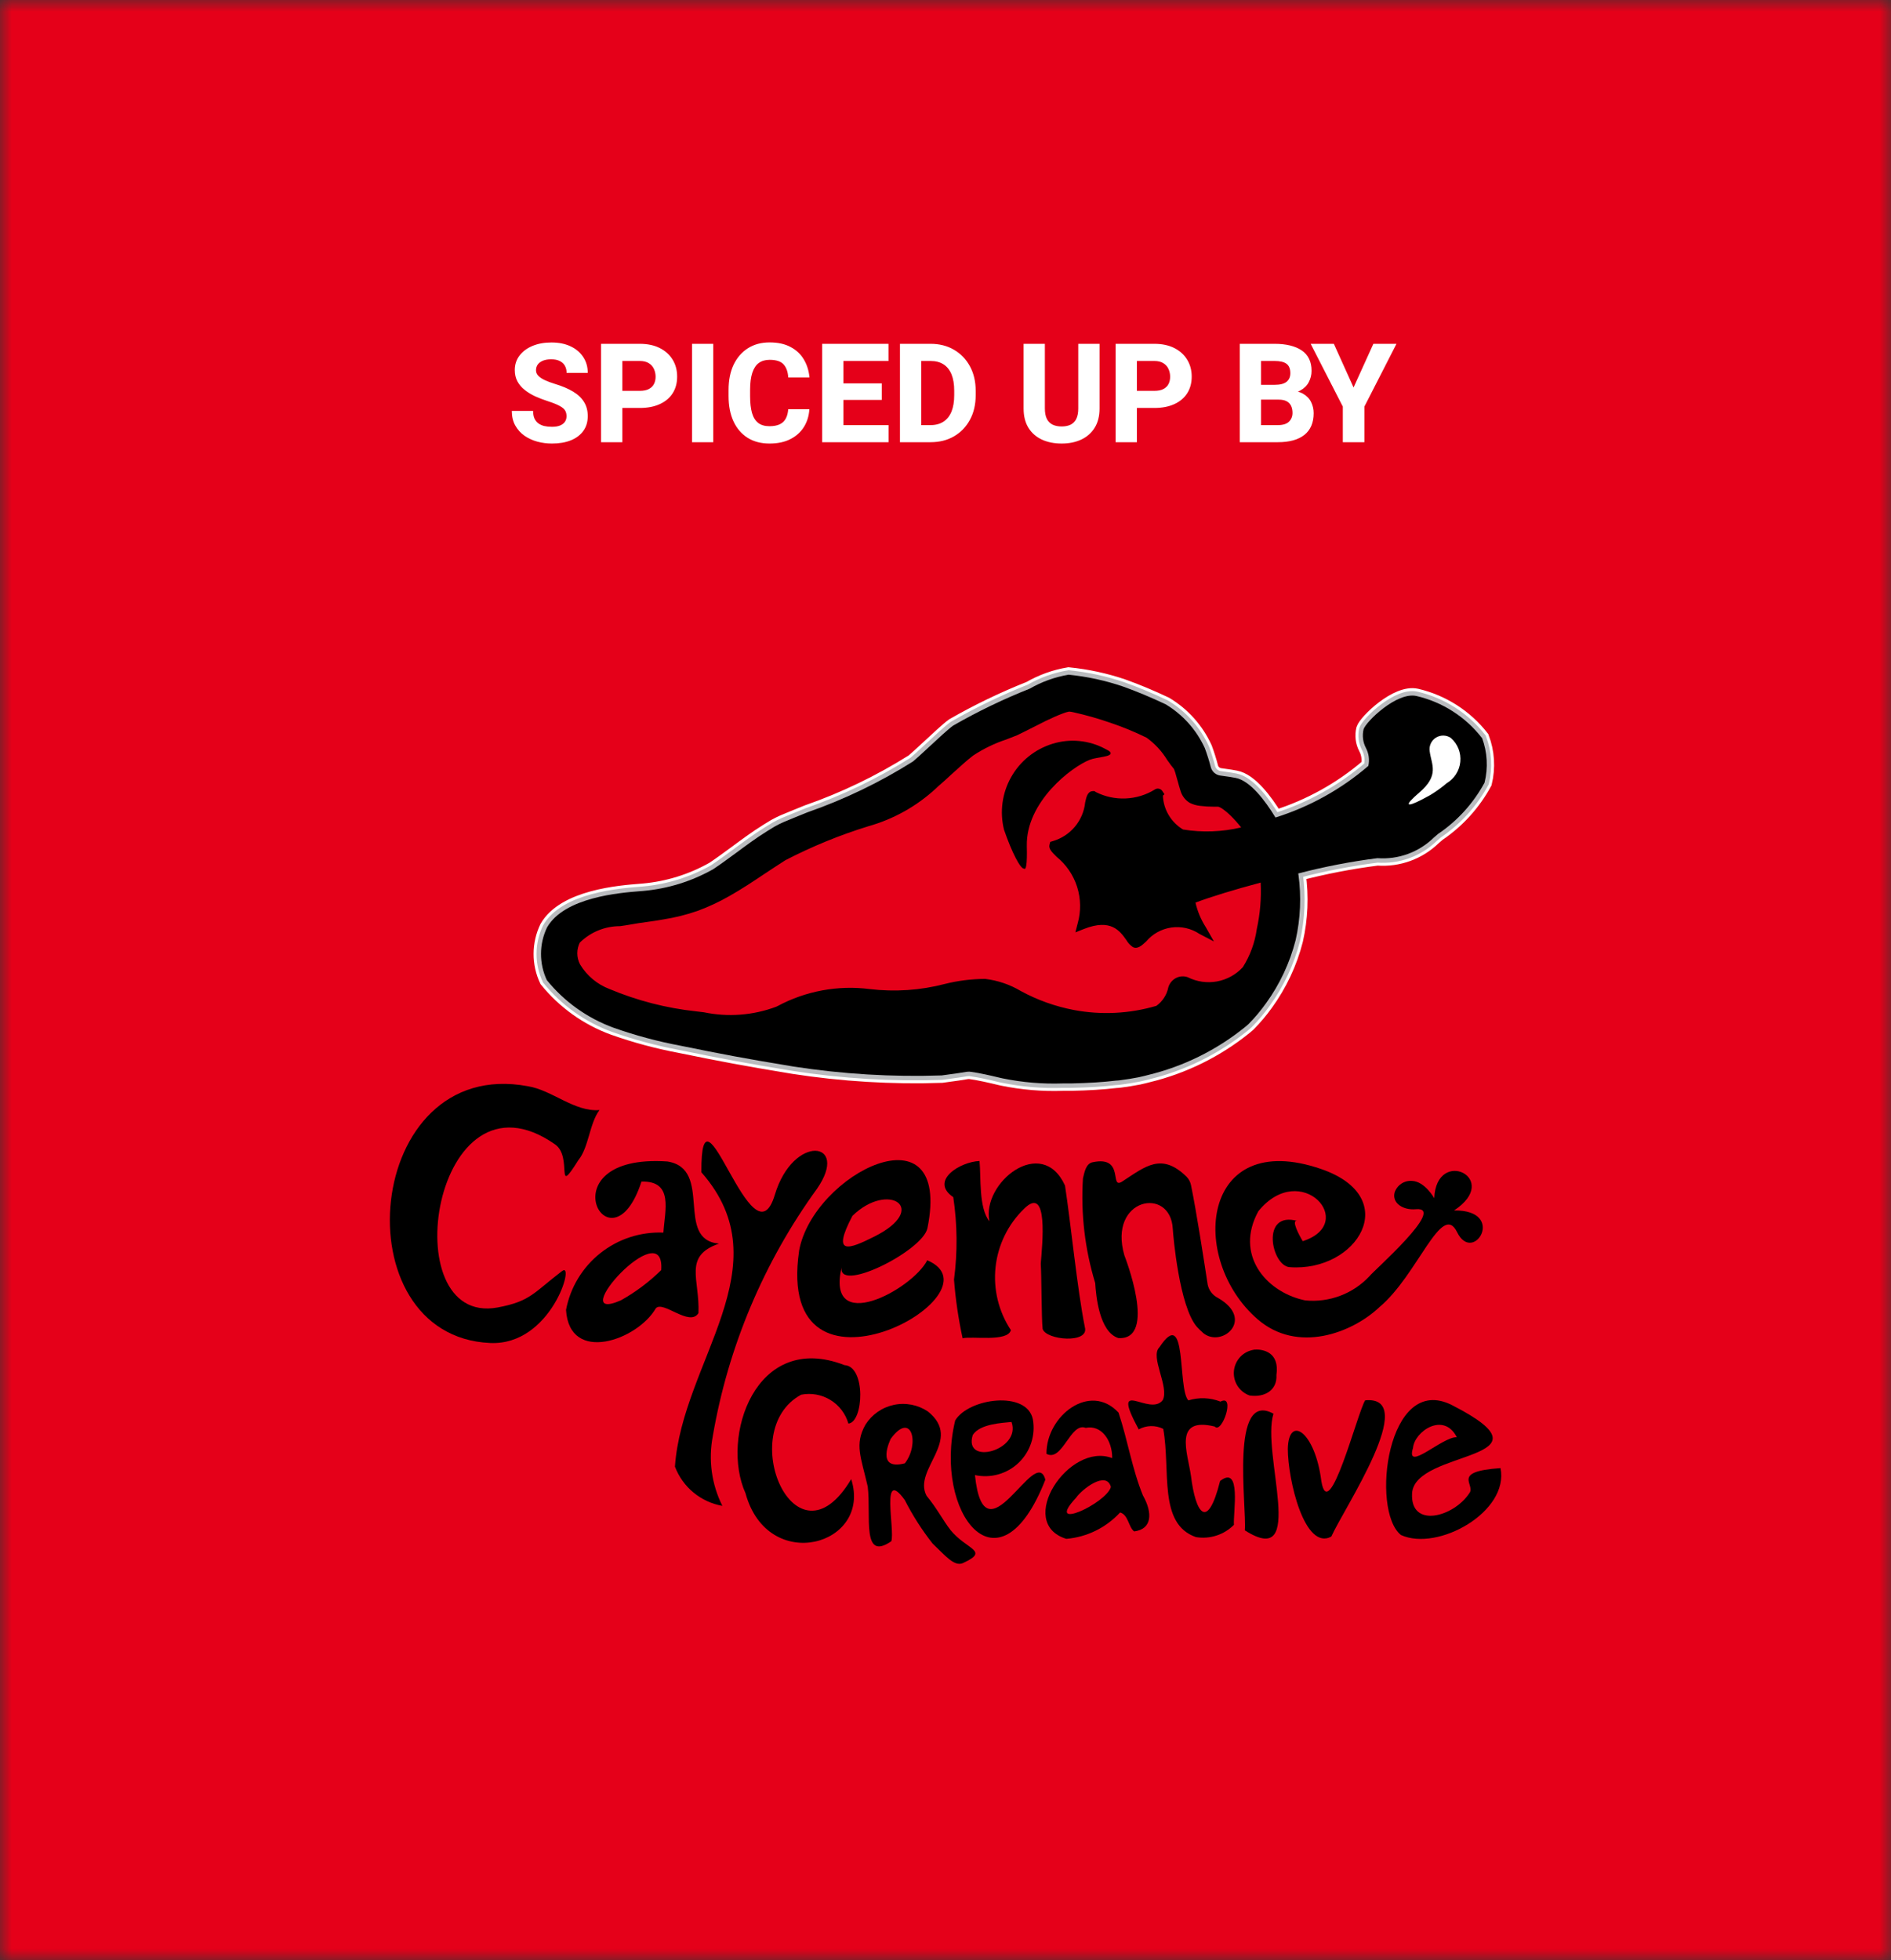 <svg width="82" height="85" viewBox="0 0 82 85" fill="none" xmlns="http://www.w3.org/2000/svg">
<rect x="0" y="0" width="82" height="85" fill="#333333" stroke="none"/>
<mask id="mask0_210_226" style="mask-type:alpha" maskUnits="userSpaceOnUse" x="0" y="0" width="82" height="85">
<rect width="82" height="85" fill="#D9D9D9"/>
</mask>
<g mask="url(#mask0_210_226)">
<path d="M81.999 0H0V106.05H81.999V0Z" fill="#E50019"/>
<mask id="mask1_210_226" style="mask-type:luminance" maskUnits="userSpaceOnUse" x="0" y="0" width="82" height="107">
<path d="M81.999 0H0V106.05H81.999V0Z" fill="white"/>
</mask>
<g mask="url(#mask1_210_226)">
<path d="M64.253 31.987C63.546 31.08 62.549 30.442 61.429 30.18C60.572 29.98 59.229 31.295 59.129 31.621C59.064 31.893 59.099 32.179 59.229 32.427C59.357 32.667 59.395 32.945 59.335 33.21C58.159 34.222 56.789 34.983 55.309 35.447C54.861 34.712 54.209 33.847 53.578 33.729C53.52 33.716 53.22 33.665 52.927 33.629C52.828 33.618 52.735 33.577 52.66 33.512C52.584 33.447 52.53 33.361 52.505 33.265C52.432 32.985 52.345 32.708 52.244 32.437C51.882 31.646 51.29 30.984 50.544 30.537C49.925 30.244 49.271 29.97 48.697 29.767C47.933 29.507 47.141 29.335 46.338 29.255C45.745 29.355 45.174 29.56 44.652 29.861C43.508 30.314 42.399 30.849 41.332 31.461C41.116 31.616 40.645 32.054 40.232 32.438C39.961 32.689 39.716 32.915 39.594 33.015C38.155 33.922 36.617 34.663 35.011 35.223C34.611 35.387 34.25 35.529 33.98 35.645C33.848 35.703 33.719 35.767 33.593 35.838L33.267 36.038C32.784 36.338 32.336 36.673 31.904 36.992C31.569 37.237 31.256 37.469 30.931 37.685C30.001 38.212 28.969 38.533 27.905 38.629L27.786 38.639C26.88 38.71 24.479 38.897 23.722 40.212C23.551 40.568 23.461 40.958 23.46 41.353C23.458 41.748 23.544 42.139 23.712 42.497C24.469 43.431 25.464 44.143 26.593 44.557C27.545 44.895 28.523 45.157 29.516 45.343C31.337 45.714 32.249 45.888 34.399 46.243C36.529 46.574 38.685 46.703 40.839 46.63C41.016 46.604 41.555 46.53 41.558 46.53L41.929 46.472C41.995 46.462 42.063 46.465 42.129 46.478C42.513 46.533 42.929 46.629 43.334 46.726L43.476 46.758C44.333 46.933 45.208 47.007 46.083 46.977H46.438C47.205 46.961 47.83 46.922 48.391 46.855C48.453 46.853 48.514 46.847 48.575 46.839C48.836 46.804 49.1 46.765 49.375 46.71L49.475 46.687C49.575 46.664 49.675 46.642 49.765 46.616C51.307 46.246 52.747 45.537 53.981 44.54C54.087 44.453 54.145 44.398 54.145 44.398C54.419 44.121 54.67 43.822 54.896 43.505C55.494 42.681 55.93 41.751 56.182 40.765C56.394 39.832 56.435 38.869 56.304 37.922L56.294 37.874C57.424 37.579 58.572 37.357 59.73 37.21C60.177 37.243 60.626 37.181 61.047 37.028C61.469 36.874 61.852 36.633 62.173 36.32L62.36 36.159C63.2 35.591 63.891 34.829 64.374 33.938C64.535 33.293 64.497 32.614 64.264 31.991M25.144 40.87C25.609 40.413 26.236 40.157 26.888 40.158C27.046 40.135 27.197 40.113 27.342 40.087C27.574 40.042 27.813 40.01 28.051 39.977C28.289 39.944 28.528 39.909 28.76 39.867C29.266 39.788 29.765 39.664 30.249 39.496C30.731 39.319 31.196 39.101 31.641 38.845C32.17 38.545 32.666 38.216 33.141 37.897C33.447 37.697 33.75 37.491 34.06 37.297C35.214 36.7 36.419 36.207 37.66 35.824C38.748 35.518 39.748 34.958 40.579 34.192C40.621 34.15 40.656 34.118 40.685 34.092C40.856 33.947 41.056 33.766 41.259 33.576C41.594 33.276 41.936 32.957 42.194 32.764C42.641 32.467 43.126 32.232 43.635 32.064L44.106 31.88C44.251 31.812 44.377 31.748 44.499 31.687L45.34 31.262C45.585 31.146 45.846 31.023 46.094 30.933C46.176 30.9 46.262 30.874 46.349 30.856H46.381C46.423 30.856 46.481 30.872 46.539 30.882C47.088 31.004 47.629 31.158 48.16 31.343C48.695 31.523 49.217 31.738 49.723 31.988C50.078 32.245 50.38 32.571 50.609 32.945C50.715 33.096 50.815 33.235 50.909 33.345C50.949 33.448 50.983 33.553 51.009 33.661C51.035 33.742 51.057 33.825 51.08 33.909C51.112 34.022 51.141 34.138 51.19 34.286C51.252 34.505 51.395 34.693 51.59 34.811C51.734 34.883 51.891 34.927 52.051 34.943C52.243 34.966 52.437 34.978 52.631 34.978H52.708C52.741 34.976 52.775 34.976 52.808 34.978L52.85 34.984C52.902 35.005 52.951 35.03 52.998 35.061C53.132 35.156 53.258 35.261 53.375 35.377C53.533 35.534 53.682 35.701 53.82 35.877C52.994 36.073 52.138 36.104 51.3 35.967C51.044 35.813 50.83 35.599 50.678 35.342C50.525 35.086 50.439 34.795 50.427 34.497L50.495 34.439L50.395 34.288C50.359 34.239 50.305 34.206 50.245 34.196C50.184 34.186 50.123 34.2 50.073 34.236C49.691 34.47 49.256 34.603 48.809 34.621C48.361 34.64 47.917 34.544 47.517 34.342L47.462 34.303H47.394C47.162 34.309 47.11 34.545 47.056 34.796C47.015 35.184 46.859 35.55 46.608 35.849C46.357 36.147 46.023 36.364 45.648 36.472L45.542 36.504L45.513 36.614C45.461 36.798 45.603 36.936 45.813 37.146C46.233 37.485 46.543 37.939 46.707 38.453C46.87 38.967 46.879 39.518 46.732 40.037L46.632 40.427L47.006 40.279C48.176 39.818 48.563 40.366 48.846 40.766C48.915 40.886 49.011 40.989 49.126 41.066C49.326 41.166 49.5 41.008 49.7 40.824C49.977 40.494 50.367 40.278 50.794 40.217C51.221 40.156 51.656 40.255 52.014 40.495L52.639 40.821L52.291 40.209C52.08 39.88 51.927 39.517 51.84 39.136C52.53 38.878 53.519 38.575 54.667 38.269C54.7 38.944 54.644 39.62 54.499 40.28C54.417 40.869 54.21 41.434 53.893 41.937C53.596 42.259 53.203 42.476 52.772 42.555C52.341 42.633 51.896 42.569 51.505 42.372C51.423 42.343 51.336 42.33 51.249 42.336C51.162 42.341 51.077 42.364 50.999 42.404C50.919 42.445 50.849 42.501 50.791 42.57C50.734 42.639 50.69 42.718 50.664 42.804C50.6 43.13 50.414 43.419 50.145 43.613C48.983 43.955 47.757 44.017 46.567 43.793C45.764 43.64 44.99 43.364 44.272 42.974C43.798 42.691 43.27 42.511 42.722 42.445C42.132 42.447 41.544 42.52 40.972 42.664C39.91 42.941 38.806 43.016 37.717 42.886C36.339 42.709 34.941 42.967 33.717 43.624L33.656 43.653C32.655 44.027 31.569 44.11 30.523 43.892C30.394 43.876 30.278 43.86 30.172 43.85C28.887 43.711 27.628 43.386 26.436 42.886C25.9 42.684 25.448 42.307 25.153 41.816C25.075 41.667 25.034 41.501 25.034 41.332C25.034 41.164 25.075 40.998 25.153 40.849" fill="black"/>
<path d="M64.253 31.987C63.546 31.08 62.549 30.442 61.429 30.18C60.572 29.98 59.229 31.295 59.129 31.621C59.064 31.893 59.099 32.179 59.229 32.427C59.357 32.667 59.395 32.945 59.335 33.21C58.159 34.222 56.789 34.983 55.309 35.447C54.861 34.712 54.209 33.847 53.578 33.729C53.52 33.716 53.22 33.665 52.927 33.629C52.828 33.618 52.735 33.577 52.66 33.512C52.584 33.447 52.53 33.361 52.505 33.265C52.432 32.985 52.345 32.708 52.244 32.437C51.882 31.646 51.29 30.984 50.544 30.537C49.925 30.244 49.271 29.97 48.697 29.767C47.933 29.507 47.141 29.335 46.338 29.255C45.745 29.355 45.174 29.56 44.652 29.861C43.508 30.314 42.399 30.849 41.332 31.461C41.116 31.616 40.645 32.054 40.232 32.438C39.961 32.689 39.716 32.915 39.594 33.015C38.155 33.922 36.617 34.663 35.011 35.223C34.611 35.387 34.25 35.529 33.98 35.645C33.848 35.703 33.719 35.767 33.593 35.838L33.267 36.038C32.784 36.338 32.336 36.673 31.904 36.992C31.569 37.237 31.256 37.469 30.931 37.685C30.001 38.212 28.969 38.533 27.905 38.629L27.786 38.639C26.88 38.71 24.479 38.897 23.722 40.212C23.551 40.568 23.461 40.958 23.46 41.353C23.458 41.748 23.544 42.139 23.712 42.497C24.469 43.431 25.464 44.143 26.593 44.557C27.545 44.895 28.523 45.157 29.516 45.343C31.337 45.714 32.249 45.888 34.399 46.243C36.529 46.574 38.685 46.703 40.839 46.63C41.016 46.604 41.555 46.53 41.558 46.53L41.929 46.472C41.995 46.462 42.063 46.465 42.129 46.478C42.513 46.533 42.929 46.629 43.334 46.726L43.476 46.758C44.333 46.933 45.208 47.007 46.083 46.977H46.438C47.205 46.961 47.83 46.922 48.391 46.855C48.453 46.853 48.514 46.847 48.575 46.839C48.836 46.804 49.1 46.765 49.375 46.71L49.475 46.687C49.575 46.664 49.675 46.642 49.765 46.616C51.307 46.246 52.747 45.537 53.981 44.54C54.087 44.453 54.145 44.398 54.145 44.398C54.419 44.121 54.67 43.822 54.896 43.505C55.494 42.681 55.93 41.751 56.182 40.765C56.394 39.832 56.435 38.869 56.304 37.922L56.294 37.874C57.424 37.579 58.572 37.357 59.73 37.21C60.177 37.243 60.626 37.181 61.047 37.028C61.469 36.874 61.852 36.633 62.173 36.32L62.36 36.159C63.2 35.591 63.891 34.829 64.374 33.938C64.532 33.29 64.49 32.61 64.253 31.987ZM25.144 40.87C25.609 40.413 26.236 40.157 26.888 40.158C27.046 40.135 27.197 40.113 27.342 40.087C27.574 40.042 27.813 40.01 28.051 39.977C28.289 39.944 28.528 39.909 28.76 39.867C29.266 39.788 29.765 39.664 30.249 39.496C30.731 39.319 31.196 39.101 31.641 38.845C32.17 38.545 32.666 38.216 33.141 37.897C33.447 37.697 33.75 37.491 34.06 37.297C35.214 36.7 36.419 36.207 37.66 35.824C38.748 35.518 39.748 34.958 40.579 34.192C40.621 34.15 40.656 34.118 40.685 34.092C40.856 33.947 41.056 33.766 41.259 33.576C41.594 33.276 41.936 32.957 42.194 32.764C42.641 32.467 43.126 32.232 43.635 32.064L44.106 31.88C44.251 31.812 44.377 31.748 44.499 31.687L45.34 31.262C45.585 31.146 45.846 31.023 46.094 30.933C46.176 30.9 46.262 30.874 46.349 30.856H46.381C46.423 30.856 46.481 30.872 46.539 30.882C47.088 31.004 47.629 31.158 48.16 31.343C48.695 31.523 49.217 31.738 49.723 31.988C50.078 32.245 50.38 32.571 50.609 32.945C50.715 33.096 50.815 33.235 50.909 33.345C50.949 33.448 50.983 33.553 51.009 33.661C51.035 33.742 51.057 33.825 51.08 33.909C51.112 34.022 51.141 34.138 51.19 34.286C51.252 34.505 51.395 34.693 51.59 34.811C51.734 34.883 51.891 34.927 52.051 34.943C52.243 34.966 52.437 34.978 52.631 34.978H52.708C52.741 34.976 52.775 34.976 52.808 34.978L52.85 34.984C52.902 35.005 52.951 35.03 52.998 35.061C53.132 35.156 53.258 35.261 53.375 35.377C53.533 35.534 53.682 35.701 53.82 35.877C52.994 36.073 52.138 36.104 51.3 35.967C51.044 35.813 50.83 35.599 50.678 35.342C50.525 35.086 50.439 34.795 50.427 34.497L50.495 34.439L50.395 34.288C50.359 34.239 50.305 34.206 50.245 34.196C50.184 34.186 50.123 34.2 50.073 34.236C49.691 34.47 49.256 34.603 48.809 34.621C48.361 34.64 47.917 34.544 47.517 34.342L47.462 34.303H47.394C47.162 34.309 47.11 34.545 47.056 34.796C47.015 35.184 46.859 35.55 46.608 35.849C46.357 36.147 46.023 36.364 45.648 36.472L45.542 36.504L45.513 36.614C45.461 36.798 45.603 36.936 45.813 37.146C46.233 37.485 46.543 37.939 46.707 38.453C46.87 38.967 46.879 39.518 46.732 40.037L46.632 40.427L47.006 40.279C48.176 39.818 48.563 40.366 48.846 40.766C48.915 40.886 49.011 40.989 49.126 41.066C49.326 41.166 49.5 41.008 49.7 40.824C49.977 40.494 50.367 40.278 50.794 40.217C51.221 40.156 51.656 40.255 52.014 40.495L52.639 40.821L52.291 40.209C52.08 39.88 51.927 39.517 51.84 39.136C52.53 38.878 53.519 38.575 54.667 38.269C54.7 38.944 54.644 39.62 54.499 40.28C54.417 40.869 54.21 41.434 53.893 41.937C53.596 42.259 53.203 42.476 52.772 42.555C52.341 42.633 51.896 42.569 51.505 42.372C51.423 42.343 51.336 42.33 51.249 42.336C51.162 42.341 51.077 42.364 50.999 42.404C50.919 42.445 50.849 42.501 50.791 42.57C50.734 42.639 50.69 42.718 50.664 42.804C50.6 43.13 50.414 43.419 50.145 43.613C48.983 43.955 47.757 44.017 46.567 43.793C45.764 43.64 44.99 43.364 44.272 42.974C43.798 42.691 43.27 42.511 42.722 42.445C42.132 42.447 41.544 42.52 40.972 42.664C39.91 42.941 38.806 43.016 37.717 42.886C36.339 42.709 34.941 42.967 33.717 43.624L33.656 43.653C32.655 44.027 31.569 44.11 30.523 43.892C30.394 43.876 30.278 43.86 30.172 43.85C28.887 43.711 27.628 43.386 26.436 42.886C25.9 42.684 25.448 42.307 25.153 41.816C25.077 41.67 25.037 41.508 25.035 41.344C25.034 41.18 25.071 41.017 25.144 40.87Z" stroke="white" stroke-width="0.643" stroke-miterlimit="10"/>
<path d="M64.253 31.987C63.546 31.08 62.549 30.442 61.429 30.18C60.572 29.98 59.229 31.295 59.129 31.621C59.064 31.893 59.099 32.179 59.229 32.427C59.357 32.667 59.395 32.945 59.335 33.21C58.159 34.222 56.789 34.983 55.309 35.447C54.861 34.712 54.209 33.847 53.578 33.729C53.52 33.716 53.22 33.665 52.927 33.629C52.828 33.618 52.735 33.577 52.66 33.512C52.584 33.447 52.53 33.361 52.505 33.265C52.432 32.985 52.345 32.708 52.244 32.437C51.882 31.646 51.29 30.984 50.544 30.537C49.925 30.244 49.271 29.97 48.697 29.767C47.933 29.507 47.141 29.335 46.338 29.255C45.745 29.355 45.174 29.56 44.652 29.861C43.508 30.314 42.399 30.849 41.332 31.461C41.116 31.616 40.645 32.054 40.232 32.438C39.961 32.689 39.716 32.915 39.594 33.015C38.155 33.922 36.617 34.663 35.011 35.223C34.611 35.387 34.25 35.529 33.98 35.645C33.848 35.703 33.719 35.767 33.593 35.838L33.267 36.038C32.784 36.338 32.336 36.673 31.904 36.992C31.569 37.237 31.256 37.469 30.931 37.685C30.001 38.212 28.969 38.533 27.905 38.629L27.786 38.639C26.88 38.71 24.479 38.897 23.722 40.212C23.551 40.568 23.461 40.958 23.46 41.353C23.458 41.748 23.544 42.139 23.712 42.497C24.469 43.431 25.464 44.143 26.593 44.557C27.545 44.895 28.523 45.157 29.516 45.343C31.337 45.714 32.249 45.888 34.399 46.243C36.529 46.574 38.685 46.703 40.839 46.63C41.016 46.604 41.555 46.53 41.558 46.53L41.929 46.472C41.995 46.462 42.063 46.465 42.129 46.478C42.513 46.533 42.929 46.629 43.334 46.726L43.476 46.758C44.333 46.933 45.208 47.007 46.083 46.977H46.438C47.205 46.961 47.83 46.922 48.391 46.855C48.453 46.853 48.514 46.847 48.575 46.839C48.836 46.804 49.1 46.765 49.375 46.71L49.475 46.687C49.575 46.664 49.675 46.642 49.765 46.616C51.307 46.246 52.747 45.537 53.981 44.54C54.087 44.453 54.145 44.398 54.145 44.398C54.419 44.121 54.67 43.822 54.896 43.505C55.494 42.681 55.93 41.751 56.182 40.765C56.394 39.832 56.435 38.869 56.304 37.922L56.294 37.874C57.424 37.579 58.572 37.357 59.73 37.21C60.177 37.243 60.626 37.181 61.047 37.028C61.469 36.874 61.852 36.633 62.173 36.32L62.36 36.159C63.2 35.591 63.891 34.829 64.374 33.938C64.535 33.293 64.497 32.614 64.264 31.991M25.144 40.87C25.609 40.413 26.236 40.157 26.888 40.158C27.046 40.135 27.197 40.113 27.342 40.087C27.574 40.042 27.813 40.01 28.051 39.977C28.289 39.944 28.528 39.909 28.76 39.867C29.266 39.788 29.765 39.664 30.249 39.496C30.731 39.319 31.196 39.101 31.641 38.845C32.17 38.545 32.666 38.216 33.141 37.897C33.447 37.697 33.75 37.491 34.06 37.297C35.214 36.7 36.419 36.207 37.66 35.824C38.748 35.518 39.748 34.958 40.579 34.192C40.621 34.15 40.656 34.118 40.685 34.092C40.856 33.947 41.056 33.766 41.259 33.576C41.594 33.276 41.936 32.957 42.194 32.764C42.641 32.467 43.126 32.232 43.635 32.064L44.106 31.88C44.251 31.812 44.377 31.748 44.499 31.687L45.34 31.262C45.585 31.146 45.846 31.023 46.094 30.933C46.176 30.9 46.262 30.874 46.349 30.856H46.381C46.423 30.856 46.481 30.872 46.539 30.882C47.088 31.004 47.629 31.158 48.16 31.343C48.695 31.523 49.217 31.738 49.723 31.988C50.078 32.245 50.38 32.571 50.609 32.945C50.715 33.096 50.815 33.235 50.909 33.345C50.949 33.448 50.983 33.553 51.009 33.661C51.035 33.742 51.057 33.825 51.08 33.909C51.112 34.022 51.141 34.138 51.19 34.286C51.252 34.505 51.395 34.693 51.59 34.811C51.734 34.883 51.891 34.927 52.051 34.943C52.243 34.966 52.437 34.978 52.631 34.978H52.708C52.741 34.976 52.775 34.976 52.808 34.978L52.85 34.984C52.902 35.005 52.951 35.03 52.998 35.061C53.132 35.156 53.258 35.261 53.375 35.377C53.533 35.534 53.682 35.701 53.82 35.877C52.994 36.073 52.138 36.104 51.3 35.967C51.044 35.813 50.83 35.599 50.678 35.342C50.525 35.086 50.439 34.795 50.427 34.497L50.495 34.439L50.395 34.288C50.359 34.239 50.305 34.206 50.245 34.196C50.184 34.186 50.123 34.2 50.073 34.236C49.691 34.47 49.256 34.603 48.809 34.621C48.361 34.64 47.917 34.544 47.517 34.342L47.462 34.303H47.394C47.162 34.309 47.11 34.545 47.056 34.796C47.015 35.184 46.859 35.55 46.608 35.849C46.357 36.147 46.023 36.364 45.648 36.472L45.542 36.504L45.513 36.614C45.461 36.798 45.603 36.936 45.813 37.146C46.233 37.485 46.543 37.939 46.707 38.453C46.87 38.967 46.879 39.518 46.732 40.037L46.632 40.427L47.006 40.279C48.176 39.818 48.563 40.366 48.846 40.766C48.915 40.886 49.011 40.989 49.126 41.066C49.326 41.166 49.5 41.008 49.7 40.824C49.977 40.494 50.367 40.278 50.794 40.217C51.221 40.156 51.656 40.255 52.014 40.495L52.639 40.821L52.291 40.209C52.08 39.88 51.927 39.517 51.84 39.136C52.53 38.878 53.519 38.575 54.667 38.269C54.7 38.944 54.644 39.62 54.499 40.28C54.417 40.869 54.21 41.434 53.893 41.937C53.596 42.259 53.203 42.476 52.772 42.555C52.341 42.633 51.896 42.569 51.505 42.372C51.423 42.343 51.336 42.33 51.249 42.336C51.162 42.341 51.077 42.364 50.999 42.404C50.919 42.445 50.849 42.501 50.791 42.57C50.734 42.639 50.69 42.718 50.664 42.804C50.6 43.13 50.414 43.419 50.145 43.613C48.983 43.955 47.757 44.017 46.567 43.793C45.764 43.64 44.99 43.364 44.272 42.974C43.798 42.691 43.27 42.511 42.722 42.445C42.132 42.447 41.544 42.52 40.972 42.664C39.91 42.941 38.806 43.016 37.717 42.886C36.339 42.709 34.941 42.967 33.717 43.624L33.656 43.653C32.655 44.027 31.569 44.11 30.523 43.892C30.394 43.876 30.278 43.86 30.172 43.85C28.887 43.711 27.628 43.386 26.436 42.886C25.9 42.684 25.448 42.307 25.153 41.816C25.075 41.667 25.034 41.501 25.034 41.332C25.034 41.164 25.075 40.998 25.153 40.849" fill="black"/>
<path d="M64.253 31.987C63.546 31.08 62.549 30.442 61.429 30.18C60.572 29.98 59.229 31.295 59.129 31.621C59.064 31.893 59.099 32.179 59.229 32.427C59.357 32.667 59.395 32.945 59.335 33.21C58.159 34.222 56.789 34.983 55.309 35.447C54.861 34.712 54.209 33.847 53.578 33.729C53.52 33.716 53.22 33.665 52.927 33.629C52.828 33.618 52.735 33.577 52.66 33.512C52.584 33.447 52.53 33.361 52.505 33.265C52.432 32.985 52.345 32.708 52.244 32.437C51.882 31.646 51.29 30.984 50.544 30.537C49.925 30.244 49.271 29.97 48.697 29.767C47.933 29.507 47.141 29.335 46.338 29.255C45.745 29.355 45.174 29.56 44.652 29.861C43.508 30.314 42.399 30.849 41.332 31.461C41.116 31.616 40.645 32.054 40.232 32.438C39.961 32.689 39.716 32.915 39.594 33.015C38.155 33.922 36.617 34.663 35.011 35.223C34.611 35.387 34.25 35.529 33.98 35.645C33.848 35.703 33.719 35.767 33.593 35.838L33.267 36.038C32.784 36.338 32.336 36.673 31.904 36.992C31.569 37.237 31.256 37.469 30.931 37.685C30.001 38.212 28.969 38.533 27.905 38.629L27.786 38.639C26.88 38.71 24.479 38.897 23.722 40.212C23.551 40.568 23.461 40.958 23.46 41.353C23.458 41.748 23.544 42.139 23.712 42.497C24.469 43.431 25.464 44.143 26.593 44.557C27.545 44.895 28.523 45.157 29.516 45.343C31.337 45.714 32.249 45.888 34.399 46.243C36.529 46.574 38.685 46.703 40.839 46.63C41.016 46.604 41.555 46.53 41.558 46.53L41.929 46.472C41.995 46.462 42.063 46.465 42.129 46.478C42.513 46.533 42.929 46.629 43.334 46.726L43.476 46.758C44.333 46.933 45.208 47.007 46.083 46.977H46.438C47.205 46.961 47.83 46.922 48.391 46.855C48.453 46.853 48.514 46.847 48.575 46.839C48.836 46.804 49.1 46.765 49.375 46.71L49.475 46.687C49.575 46.664 49.675 46.642 49.765 46.616C51.307 46.246 52.747 45.537 53.981 44.54C54.087 44.453 54.145 44.398 54.145 44.398C54.419 44.121 54.67 43.822 54.896 43.505C55.494 42.681 55.93 41.751 56.182 40.765C56.394 39.832 56.435 38.869 56.304 37.922L56.294 37.874C57.424 37.579 58.572 37.357 59.73 37.21C60.177 37.243 60.626 37.181 61.047 37.028C61.469 36.874 61.852 36.633 62.173 36.32L62.36 36.159C63.2 35.591 63.891 34.829 64.374 33.938C64.532 33.29 64.49 32.61 64.253 31.987ZM25.144 40.87C25.609 40.413 26.236 40.157 26.888 40.158C27.046 40.135 27.197 40.113 27.342 40.087C27.574 40.042 27.813 40.01 28.051 39.977C28.289 39.944 28.528 39.909 28.76 39.867C29.266 39.788 29.765 39.664 30.249 39.496C30.731 39.319 31.196 39.101 31.641 38.845C32.17 38.545 32.666 38.216 33.141 37.897C33.447 37.697 33.75 37.491 34.06 37.297C35.214 36.7 36.419 36.207 37.66 35.824C38.748 35.518 39.748 34.958 40.579 34.192C40.621 34.15 40.656 34.118 40.685 34.092C40.856 33.947 41.056 33.766 41.259 33.576C41.594 33.276 41.936 32.957 42.194 32.764C42.641 32.467 43.126 32.232 43.635 32.064L44.106 31.88C44.251 31.812 44.377 31.748 44.499 31.687L45.34 31.262C45.585 31.146 45.846 31.023 46.094 30.933C46.176 30.9 46.262 30.874 46.349 30.856H46.381C46.423 30.856 46.481 30.872 46.539 30.882C47.088 31.004 47.629 31.158 48.16 31.343C48.695 31.523 49.217 31.738 49.723 31.988C50.078 32.245 50.38 32.571 50.609 32.945C50.715 33.096 50.815 33.235 50.909 33.345C50.949 33.448 50.983 33.553 51.009 33.661C51.035 33.742 51.057 33.825 51.08 33.909C51.112 34.022 51.141 34.138 51.19 34.286C51.252 34.505 51.395 34.693 51.59 34.811C51.734 34.883 51.891 34.927 52.051 34.943C52.243 34.966 52.437 34.978 52.631 34.978H52.708C52.741 34.976 52.775 34.976 52.808 34.978L52.85 34.984C52.902 35.005 52.951 35.03 52.998 35.061C53.132 35.156 53.258 35.261 53.375 35.377C53.533 35.534 53.682 35.701 53.82 35.877C52.994 36.073 52.138 36.104 51.3 35.967C51.044 35.813 50.83 35.599 50.678 35.342C50.525 35.086 50.439 34.795 50.427 34.497L50.495 34.439L50.395 34.288C50.359 34.239 50.305 34.206 50.245 34.196C50.184 34.186 50.123 34.2 50.073 34.236C49.691 34.47 49.256 34.603 48.809 34.621C48.361 34.64 47.917 34.544 47.517 34.342L47.462 34.303H47.394C47.162 34.309 47.11 34.545 47.056 34.796C47.015 35.184 46.859 35.55 46.608 35.849C46.357 36.147 46.023 36.364 45.648 36.472L45.542 36.504L45.513 36.614C45.461 36.798 45.603 36.936 45.813 37.146C46.233 37.485 46.543 37.939 46.707 38.453C46.87 38.967 46.879 39.518 46.732 40.037L46.632 40.427L47.006 40.279C48.176 39.818 48.563 40.366 48.846 40.766C48.915 40.886 49.011 40.989 49.126 41.066C49.326 41.166 49.5 41.008 49.7 40.824C49.977 40.494 50.367 40.278 50.794 40.217C51.221 40.156 51.656 40.255 52.014 40.495L52.639 40.821L52.291 40.209C52.08 39.88 51.927 39.517 51.84 39.136C52.53 38.878 53.519 38.575 54.667 38.269C54.7 38.944 54.644 39.62 54.499 40.28C54.417 40.869 54.21 41.434 53.893 41.937C53.596 42.259 53.203 42.476 52.772 42.555C52.341 42.633 51.896 42.569 51.505 42.372C51.423 42.343 51.336 42.33 51.249 42.336C51.162 42.341 51.077 42.364 50.999 42.404C50.919 42.445 50.849 42.501 50.791 42.57C50.734 42.639 50.69 42.718 50.664 42.804C50.6 43.13 50.414 43.419 50.145 43.613C48.983 43.955 47.757 44.017 46.567 43.793C45.764 43.64 44.99 43.364 44.272 42.974C43.798 42.691 43.27 42.511 42.722 42.445C42.132 42.447 41.544 42.52 40.972 42.664C39.91 42.941 38.806 43.016 37.717 42.886C36.339 42.709 34.941 42.967 33.717 43.624L33.656 43.653C32.655 44.027 31.569 44.11 30.523 43.892C30.394 43.876 30.278 43.86 30.172 43.85C28.887 43.711 27.628 43.386 26.436 42.886C25.9 42.684 25.448 42.307 25.153 41.816C25.077 41.67 25.037 41.508 25.035 41.344C25.034 41.18 25.071 41.017 25.144 40.87Z" stroke="#BABCBF" stroke-width="0.386" stroke-miterlimit="10"/>
<path d="M54.851 38.023H54.845C53.752 38.296 52.673 38.626 51.615 39.012C51.615 39.018 51.557 39.376 52.102 40.327C50.184 39.327 49.488 41.033 49.214 40.894C48.94 40.755 48.621 39.434 46.922 40.101C47.496 37.809 45.63 36.946 45.7 36.685C47.405 36.156 47.141 34.532 47.389 34.526C48.575 35.338 50.289 34.342 50.206 34.413C50.203 34.771 50.295 35.123 50.474 35.434C50.652 35.744 50.91 36.002 51.221 36.179C52.203 36.341 53.209 36.286 54.167 36.018C53.967 35.741 53.745 35.48 53.503 35.238C53.381 35.113 53.247 35 53.103 34.9C53.043 34.859 52.978 34.826 52.91 34.8C52.882 34.791 52.853 34.784 52.823 34.781L52.701 34.775C52.49 34.778 52.279 34.767 52.069 34.743C51.932 34.73 51.799 34.692 51.676 34.63C51.525 34.532 51.418 34.38 51.376 34.205C51.302 33.979 51.26 33.786 51.202 33.605C51.173 33.48 51.134 33.357 51.083 33.238C50.764 32.864 50.316 32.068 49.82 31.813C49.305 31.561 48.774 31.341 48.231 31.155C47.691 30.968 47.14 30.812 46.581 30.688C46.522 30.675 46.462 30.665 46.401 30.659H46.362C46.301 30.659 46.372 30.659 46.339 30.659C46.231 30.678 46.125 30.708 46.023 30.749C45.759 30.848 45.501 30.961 45.249 31.087L44.449 31.487C44.314 31.558 44.178 31.629 44.02 31.7L43.888 31.758L43.782 31.8L43.563 31.881C43.037 32.054 42.536 32.297 42.074 32.603C41.642 32.925 40.997 33.56 40.553 33.941C39.727 34.748 38.71 35.333 37.597 35.641C36.34 36.032 35.12 36.534 33.952 37.141C33.175 37.621 32.405 38.195 31.541 38.678C31.107 38.929 30.652 39.142 30.181 39.313C29.71 39.479 29.224 39.601 28.731 39.677C28.257 39.764 27.771 39.809 27.306 39.896C26.545 40.038 25.52 40.044 24.982 40.76C24.878 40.94 24.822 41.143 24.818 41.35C24.814 41.558 24.863 41.763 24.959 41.946C25.277 42.476 25.765 42.883 26.343 43.1C27.554 43.607 28.832 43.936 30.137 44.077C31.333 44.343 32.58 44.269 33.737 43.864C34.939 43.208 36.316 42.945 37.676 43.11C39.552 43.461 41.55 42.598 42.704 42.672C43.832 42.746 44.504 43.645 46.527 44.019C47.768 44.252 49.047 44.178 50.253 43.806C50.565 43.587 50.782 43.257 50.859 42.884C50.875 42.826 50.904 42.771 50.942 42.724C50.98 42.677 51.028 42.638 51.081 42.61C51.135 42.582 51.194 42.565 51.254 42.561C51.315 42.556 51.376 42.564 51.433 42.584C51.864 42.798 52.352 42.865 52.824 42.774C53.296 42.684 53.726 42.442 54.047 42.084C54.378 41.553 54.598 40.959 54.693 40.34C54.86 39.58 54.913 38.799 54.851 38.023ZM44.413 37.666C44.265 37.692 43.884 36.966 43.546 35.974C43.352 35.202 43.462 34.384 43.855 33.691C44.247 32.998 44.892 32.482 45.654 32.251C46.03 32.134 46.426 32.093 46.818 32.132C47.21 32.171 47.59 32.288 47.936 32.477C48.068 32.532 48.149 32.593 48.165 32.638C48.236 32.822 47.585 32.822 47.265 32.944C46.479 33.25 44.487 34.771 44.532 36.689C44.555 37.498 44.497 37.737 44.413 37.666Z" fill="#E50019"/>
<path d="M48.159 32.635C48.143 32.59 48.059 32.535 47.93 32.474C47.584 32.286 47.204 32.169 46.812 32.131C46.42 32.092 46.024 32.132 45.648 32.248C44.886 32.48 44.242 32.996 43.849 33.69C43.457 34.383 43.345 35.201 43.537 35.974C43.875 36.963 44.256 37.689 44.407 37.663C44.491 37.734 44.546 37.495 44.526 36.686C44.481 34.768 46.473 33.247 47.256 32.944C47.575 32.818 48.229 32.822 48.156 32.635" fill="black"/>
<path d="M64.253 31.987C63.546 31.08 62.549 30.442 61.429 30.18C60.572 29.98 59.229 31.295 59.129 31.621C59.064 31.893 59.099 32.179 59.229 32.427C59.357 32.667 59.395 32.945 59.335 33.21C58.159 34.222 56.789 34.983 55.309 35.447C54.861 34.712 54.209 33.847 53.578 33.729C53.52 33.716 53.22 33.665 52.927 33.629C52.828 33.618 52.735 33.577 52.66 33.512C52.584 33.447 52.53 33.361 52.505 33.265C52.432 32.985 52.345 32.708 52.244 32.437C51.882 31.646 51.29 30.984 50.544 30.537C49.925 30.244 49.271 29.97 48.697 29.767C47.933 29.507 47.141 29.335 46.338 29.255C45.745 29.355 45.174 29.56 44.652 29.861C43.508 30.314 42.399 30.849 41.332 31.461C41.116 31.616 40.645 32.054 40.232 32.438C39.961 32.689 39.716 32.915 39.594 33.015C38.155 33.922 36.617 34.663 35.011 35.223C34.611 35.387 34.25 35.529 33.98 35.645C33.848 35.703 33.719 35.767 33.593 35.838L33.267 36.038C32.784 36.338 32.336 36.673 31.904 36.992C31.569 37.237 31.256 37.469 30.931 37.685C30.001 38.212 28.969 38.533 27.905 38.629L27.786 38.639C26.88 38.71 24.479 38.897 23.722 40.212C23.551 40.568 23.461 40.958 23.46 41.353C23.458 41.748 23.544 42.139 23.712 42.497C24.469 43.431 25.464 44.143 26.593 44.557C27.545 44.895 28.523 45.157 29.516 45.343C31.337 45.714 32.249 45.888 34.399 46.243C36.529 46.574 38.685 46.703 40.839 46.63C41.016 46.604 41.555 46.53 41.558 46.53L41.929 46.472C41.995 46.462 42.063 46.465 42.129 46.478C42.513 46.533 42.929 46.629 43.334 46.726L43.476 46.758C44.333 46.933 45.208 47.007 46.083 46.977H46.438C47.205 46.961 47.83 46.922 48.391 46.855C48.453 46.853 48.514 46.847 48.575 46.839C48.836 46.804 49.1 46.765 49.375 46.71L49.475 46.687C49.575 46.664 49.675 46.642 49.765 46.616C51.307 46.246 52.747 45.537 53.981 44.54C54.087 44.453 54.145 44.398 54.145 44.398C54.419 44.121 54.67 43.822 54.896 43.505C55.494 42.681 55.93 41.751 56.182 40.765C56.394 39.832 56.435 38.869 56.304 37.922L56.294 37.874C57.424 37.579 58.572 37.357 59.73 37.21C60.177 37.243 60.626 37.181 61.047 37.028C61.469 36.874 61.852 36.633 62.173 36.32L62.36 36.159C63.2 35.591 63.891 34.829 64.374 33.938C64.535 33.293 64.497 32.614 64.264 31.991M25.144 40.87C25.609 40.413 26.236 40.157 26.888 40.158C27.046 40.135 27.197 40.113 27.342 40.087C27.574 40.042 27.813 40.01 28.051 39.977C28.289 39.944 28.528 39.909 28.76 39.867C29.266 39.788 29.765 39.664 30.249 39.496C30.731 39.319 31.196 39.101 31.641 38.845C32.17 38.545 32.666 38.216 33.141 37.897C33.447 37.697 33.75 37.491 34.06 37.297C35.214 36.7 36.419 36.207 37.66 35.824C38.748 35.518 39.748 34.958 40.579 34.192C40.621 34.15 40.656 34.118 40.685 34.092C40.856 33.947 41.056 33.766 41.259 33.576C41.594 33.276 41.936 32.957 42.194 32.764C42.641 32.467 43.126 32.232 43.635 32.064L44.106 31.88C44.251 31.812 44.377 31.748 44.499 31.687L45.34 31.262C45.585 31.146 45.846 31.023 46.094 30.933C46.176 30.9 46.262 30.874 46.349 30.856H46.381C46.423 30.856 46.481 30.872 46.539 30.882C47.088 31.004 47.629 31.158 48.16 31.343C48.695 31.523 49.217 31.738 49.723 31.988C50.078 32.245 50.38 32.571 50.609 32.945C50.715 33.096 50.815 33.235 50.909 33.345C50.949 33.448 50.983 33.553 51.009 33.661C51.035 33.742 51.057 33.825 51.08 33.909C51.112 34.022 51.141 34.138 51.19 34.286C51.252 34.505 51.395 34.693 51.59 34.811C51.734 34.883 51.891 34.927 52.051 34.943C52.243 34.966 52.437 34.978 52.631 34.978H52.708C52.741 34.976 52.775 34.976 52.808 34.978L52.85 34.984C52.902 35.005 52.951 35.03 52.998 35.061C53.132 35.156 53.258 35.261 53.375 35.377C53.533 35.534 53.682 35.701 53.82 35.877C52.994 36.073 52.138 36.104 51.3 35.967C51.044 35.813 50.83 35.599 50.678 35.342C50.525 35.086 50.439 34.795 50.427 34.497L50.495 34.439L50.395 34.288C50.359 34.239 50.305 34.206 50.245 34.196C50.184 34.186 50.123 34.2 50.073 34.236C49.691 34.47 49.256 34.603 48.809 34.621C48.361 34.64 47.917 34.544 47.517 34.342L47.462 34.303H47.394C47.162 34.309 47.11 34.545 47.056 34.796C47.015 35.184 46.859 35.55 46.608 35.849C46.357 36.147 46.023 36.364 45.648 36.472L45.542 36.504L45.513 36.614C45.461 36.798 45.603 36.936 45.813 37.146C46.233 37.485 46.543 37.939 46.707 38.453C46.87 38.967 46.879 39.518 46.732 40.037L46.632 40.427L47.006 40.279C48.176 39.818 48.563 40.366 48.846 40.766C48.915 40.886 49.011 40.989 49.126 41.066C49.326 41.166 49.5 41.008 49.7 40.824C49.977 40.494 50.367 40.278 50.794 40.217C51.221 40.156 51.656 40.255 52.014 40.495L52.639 40.821L52.291 40.209C52.08 39.88 51.927 39.517 51.84 39.136C52.53 38.878 53.519 38.575 54.667 38.269C54.7 38.944 54.644 39.62 54.499 40.28C54.417 40.869 54.21 41.434 53.893 41.937C53.596 42.259 53.203 42.476 52.772 42.555C52.341 42.633 51.896 42.569 51.505 42.372C51.423 42.343 51.336 42.33 51.249 42.336C51.162 42.341 51.077 42.364 50.999 42.404C50.919 42.445 50.849 42.501 50.791 42.57C50.734 42.639 50.69 42.718 50.664 42.804C50.6 43.13 50.414 43.419 50.145 43.613C48.983 43.955 47.757 44.017 46.567 43.793C45.764 43.64 44.99 43.364 44.272 42.974C43.798 42.691 43.27 42.511 42.722 42.445C42.132 42.447 41.544 42.52 40.972 42.664C39.91 42.941 38.806 43.016 37.717 42.886C36.339 42.709 34.941 42.967 33.717 43.624L33.656 43.653C32.655 44.027 31.569 44.11 30.523 43.892C30.394 43.876 30.278 43.86 30.172 43.85C28.887 43.711 27.628 43.386 26.436 42.886C25.9 42.684 25.448 42.307 25.153 41.816C25.075 41.667 25.034 41.501 25.034 41.332C25.034 41.164 25.075 40.998 25.153 40.849" fill="black"/>
<path d="M62.924 32.006C63.067 32.133 63.177 32.292 63.247 32.47C63.316 32.648 63.343 32.84 63.324 33.031C63.306 33.221 63.243 33.404 63.14 33.565C63.038 33.727 62.898 33.861 62.734 33.959C62.505 34.154 62.261 34.33 62.002 34.484C60.842 35.125 60.902 34.916 61.535 34.374C62.435 33.607 62.07 33.159 61.996 32.574C61.978 32.459 61.995 32.341 62.044 32.236C62.093 32.13 62.172 32.042 62.271 31.981C62.37 31.92 62.485 31.89 62.601 31.894C62.717 31.898 62.83 31.936 62.924 32.004" fill="white"/>
<path d="M63.047 52.489C65.155 51.106 62.29 49.704 62.193 51.954C62.193 51.954 61.787 51.222 61.223 51.203C61.059 51.192 60.895 51.236 60.759 51.329C60.623 51.422 60.522 51.558 60.472 51.715C60.362 52.163 60.836 52.482 61.397 52.431C62.764 52.305 59.511 55.148 59.389 55.331C59.036 55.709 58.601 56.002 58.117 56.184C57.633 56.367 57.113 56.436 56.598 56.385L56.482 56.359C54.877 55.972 53.536 54.396 54.567 52.517C56.411 50.251 58.915 53.039 56.491 53.817C56.359 53.601 55.95 52.853 56.269 52.944C54.648 52.483 55.131 54.891 55.924 54.944C58.857 55.163 60.855 51.921 57.294 50.69C52.089 48.89 51.521 54.59 54.532 57.201C56.263 58.701 58.622 57.801 59.811 56.682L59.821 56.672C61.478 55.286 62.516 52.063 63.183 53.423C63.889 54.87 65.362 52.453 63.048 52.485" fill="black"/>
<path d="M30.91 62.264C31.575 58.392 33.12 54.726 35.426 51.547C36.873 49.462 34.398 49.147 33.599 51.807C32.635 55.025 30.379 46.303 30.415 50.831C33.996 54.898 29.58 59.031 29.268 63.593C29.434 64.031 29.711 64.417 30.071 64.715C30.432 65.013 30.863 65.213 31.324 65.293C30.855 64.357 30.71 63.291 30.911 62.264" fill="black"/>
<path d="M24.376 55.109C23.135 56.057 23 56.427 21.576 56.692C17.015 57.533 18.791 45.914 24.071 49.621C24.854 50.172 24.039 51.958 25.077 50.308C25.535 49.75 25.554 48.719 25.996 48.132C24.903 48.219 23.946 47.265 22.882 47.097C15.759 45.772 14.736 57.949 21.259 58.232C23.912 58.348 24.949 54.674 24.379 55.109" fill="black"/>
<path d="M34.651 54.245C33.584 61.587 43.621 56.09 40.208 54.645C39.563 55.919 35.75 57.968 36.508 54.891C36.195 56.154 40.018 54.252 40.218 53.249C41.301 47.861 35.245 50.883 34.648 54.249M36.965 52.718C38.525 51.197 40.336 52.403 37.913 53.618C36.833 54.157 36.034 54.486 36.965 52.718Z" fill="black"/>
<path d="M30.288 56.933C30.349 55.466 29.614 54.464 31.178 53.923C29.241 53.749 30.949 50.677 28.938 50.361C23.565 50 26.472 55.37 27.816 51.234C29.224 51.192 28.828 52.488 28.767 53.445C27.778 53.404 26.807 53.72 26.032 54.336C25.257 54.951 24.729 55.825 24.545 56.797C24.69 59.166 27.645 58.102 28.435 56.733C28.735 56.362 29.914 57.558 30.288 56.933ZM28.673 55.07C28.151 55.583 27.562 56.025 26.923 56.382C24.403 57.488 28.854 52.537 28.673 55.07Z" fill="black"/>
<path d="M41.337 51.908C41.515 53.092 41.526 54.295 41.369 55.482C41.435 56.338 41.56 57.189 41.743 58.028C42.133 57.922 43.699 58.202 43.835 57.673C43.301 56.867 43.067 55.899 43.171 54.938C43.276 53.976 43.714 53.082 44.409 52.41C45.479 51.35 45.195 53.967 45.131 54.795C45.166 55.275 45.16 57.161 45.212 57.622C45.36 58.112 47.246 58.273 47.043 57.548C46.711 55.891 46.434 53.042 46.182 51.405C45.176 49.191 42.559 51.289 42.904 52.955C42.433 52.368 42.546 51.047 42.475 50.341C41.637 50.37 40.293 51.199 41.337 51.908Z" fill="black"/>
<path d="M52.149 57.778C52.949 58.489 54.46 57.217 52.807 56.273C52.695 56.216 52.598 56.135 52.522 56.036C52.446 55.937 52.394 55.821 52.369 55.699C52.189 54.529 51.889 52.581 51.65 51.408C51.624 51.261 51.555 51.125 51.45 51.019C50.364 49.962 49.671 50.574 48.668 51.227C48.085 51.608 48.8 50.09 47.376 50.395C47.092 50.456 47.028 50.812 46.96 51.096C46.864 52.628 47.044 54.165 47.492 55.633C47.527 56.194 47.669 57.755 48.498 58.019C50.209 58.118 48.769 54.469 48.756 54.431C48.037 51.944 50.756 51.417 50.856 53.281C50.872 53.571 51.136 56.661 51.907 57.538C51.983 57.622 52.064 57.7 52.149 57.773" fill="black"/>
<path d="M36.618 59.19C32.747 57.69 31.235 62.336 32.328 64.747C33.292 68.283 37.828 67.013 36.911 64.135C34.487 68.209 31.864 62.035 34.739 60.474C35.175 60.388 35.628 60.469 36.007 60.7C36.387 60.932 36.666 61.297 36.789 61.725C37.45 61.673 37.559 59.237 36.618 59.192" fill="black"/>
<path d="M49.567 64.858C49.084 63.675 48.906 62.458 48.503 61.251C47.267 59.914 45.367 61.389 45.378 63.037C46.068 63.411 46.419 61.648 47.078 61.912C47.771 61.77 48.235 62.466 48.229 63.224C46.353 62.499 44.016 66.041 46.24 66.724C47.133 66.648 47.964 66.24 48.57 65.58C48.934 65.68 48.934 66.221 49.182 66.402C49.962 66.302 49.982 65.602 49.572 64.861M48.172 64.474C47.982 65.18 45.262 66.447 46.657 64.948C46.915 64.571 47.978 63.748 48.172 64.474Z" fill="black"/>
<path d="M45.329 64.16C44.907 62.555 42.683 67.876 42.277 63.96C42.614 64.032 42.964 64.021 43.295 63.927C43.627 63.833 43.93 63.658 44.178 63.419C44.426 63.179 44.612 62.883 44.718 62.555C44.825 62.227 44.849 61.878 44.788 61.539C44.527 60.276 41.997 60.624 41.42 61.591C40.46 65.578 43.306 69.336 45.33 64.157M42.181 62.223C42.487 61.733 43.47 61.698 43.863 61.656C44.301 62.881 41.763 63.58 42.181 62.223Z" fill="black"/>
<path d="M65.068 63.657C62.883 63.805 64.014 64.373 63.714 64.746C63.034 65.781 61.152 66.287 61.232 64.756C61.332 62.825 67.727 63.367 62.972 60.93C60.149 59.483 59.42 65.507 60.751 66.558C62.351 67.286 65.451 65.546 65.067 63.658M61.273 62.781C61.341 62.059 62.604 61.202 63.173 62.317C62.541 62.291 60.933 63.871 61.273 62.781Z" fill="black"/>
<path d="M59.198 60.717C58.86 61.255 57.622 66.164 57.298 64.224C57.027 62.058 55.877 61.33 55.844 62.819C55.844 64.153 56.569 67.257 57.73 66.625C58.278 65.397 61.582 60.495 59.2 60.717" fill="black"/>
<path d="M55.222 61.298C53.322 60.251 54.068 65.324 53.981 66.355C56.705 68.095 54.681 63.006 55.222 61.298Z" fill="black"/>
<path d="M52.92 60.772C52.476 60.597 51.986 60.579 51.531 60.72C51.048 60.211 51.502 56.556 50.274 58.42C49.858 58.826 50.709 60.125 50.422 60.705C49.861 61.462 48.105 59.616 49.378 61.978C49.54 61.888 49.722 61.839 49.907 61.835C50.093 61.831 50.276 61.872 50.442 61.955C50.771 63.766 50.213 66.077 51.86 66.648C52.157 66.697 52.462 66.675 52.748 66.582C53.035 66.49 53.295 66.33 53.507 66.116C53.468 65.607 53.845 63.486 52.907 64.216C52.356 66.411 51.843 65.616 51.644 63.994C51.499 62.985 50.867 61.416 52.675 61.854C52.988 62.199 53.59 60.416 52.923 60.774" fill="black"/>
<path d="M54.467 58.519H54.441H54.373V58.525C54.147 58.559 53.939 58.668 53.782 58.834C53.626 59.001 53.529 59.214 53.507 59.442C53.485 59.669 53.54 59.897 53.662 60.09C53.785 60.283 53.968 60.43 54.183 60.507C54.86 60.607 55.388 60.262 55.35 59.624C55.498 58.602 54.738 58.515 54.467 58.515" fill="black"/>
<path d="M41.208 66.328C40.908 65.951 40.631 65.4 40.177 64.855C39.571 63.701 41.789 62.444 40.235 61.2C40.021 61.056 39.78 60.957 39.526 60.908C39.273 60.859 39.013 60.861 38.76 60.915C38.508 60.968 38.269 61.072 38.057 61.22C37.846 61.367 37.666 61.556 37.528 61.774C37.045 62.638 37.335 63.174 37.628 64.459C37.783 65.722 37.348 67.724 38.65 66.828C38.814 66.348 38.173 63.579 39.233 65.039C39.572 65.705 39.975 66.337 40.438 66.925C40.999 67.457 41.386 67.95 41.769 67.769C42.933 67.228 41.904 67.202 41.205 66.328M39.236 63.45C37.927 63.788 38.627 62.383 38.627 62.383C39.539 61.145 39.89 62.622 39.236 63.45Z" fill="black"/>
</g>
<path d="M24.567 18.049C24.567 17.953 24.547 17.87 24.506 17.8C24.465 17.73 24.386 17.663 24.268 17.601C24.153 17.536 23.982 17.468 23.756 17.395C23.564 17.333 23.382 17.263 23.208 17.185C23.036 17.105 22.884 17.012 22.751 16.906C22.618 16.801 22.514 16.678 22.437 16.537C22.361 16.396 22.323 16.232 22.323 16.045C22.323 15.805 22.392 15.596 22.528 15.418C22.665 15.238 22.852 15.099 23.091 14.999C23.331 14.899 23.605 14.85 23.914 14.85C24.23 14.85 24.507 14.905 24.743 15.017C24.979 15.128 25.162 15.283 25.291 15.482C25.422 15.68 25.487 15.908 25.487 16.168H24.57C24.57 16.053 24.546 15.951 24.497 15.863C24.448 15.773 24.374 15.704 24.274 15.655C24.177 15.604 24.052 15.579 23.899 15.579C23.753 15.579 23.631 15.601 23.533 15.644C23.435 15.687 23.362 15.743 23.313 15.813C23.267 15.884 23.243 15.963 23.243 16.051C23.243 16.143 23.275 16.223 23.34 16.291C23.404 16.359 23.498 16.423 23.621 16.481C23.744 16.538 23.893 16.594 24.069 16.648C24.38 16.742 24.64 16.852 24.851 16.98C25.062 17.106 25.221 17.257 25.326 17.431C25.433 17.602 25.487 17.807 25.487 18.043C25.487 18.293 25.423 18.507 25.294 18.685C25.167 18.862 24.987 18.998 24.755 19.092C24.522 19.186 24.249 19.232 23.934 19.232C23.72 19.232 23.509 19.205 23.302 19.15C23.097 19.094 22.91 19.008 22.742 18.893C22.576 18.775 22.443 18.628 22.344 18.45C22.244 18.273 22.194 18.061 22.194 17.817H23.117C23.117 17.944 23.136 18.052 23.173 18.14C23.212 18.226 23.267 18.296 23.337 18.351C23.409 18.405 23.495 18.445 23.595 18.471C23.696 18.494 23.809 18.506 23.934 18.506C24.081 18.506 24.2 18.486 24.292 18.447C24.386 18.406 24.455 18.352 24.5 18.283C24.545 18.213 24.567 18.135 24.567 18.049ZM26.671 17.689V16.947H27.743C27.905 16.947 28.036 16.921 28.136 16.868C28.237 16.815 28.311 16.743 28.358 16.651C28.405 16.56 28.429 16.454 28.429 16.335C28.429 16.216 28.405 16.105 28.358 16.001C28.311 15.896 28.237 15.812 28.136 15.749C28.036 15.685 27.905 15.652 27.743 15.652H26.987V19.174H26.064V14.908H27.743C28.081 14.908 28.371 14.97 28.613 15.093C28.855 15.216 29.041 15.385 29.17 15.6C29.299 15.812 29.363 16.056 29.363 16.329C29.363 16.606 29.299 16.847 29.17 17.05C29.041 17.253 28.855 17.41 28.613 17.521C28.371 17.633 28.081 17.689 27.743 17.689H26.671ZM30.928 19.174H30.008V14.908H30.928V19.174ZM35.097 17.744C35.079 18.033 35 18.29 34.859 18.515C34.719 18.739 34.522 18.915 34.27 19.042C34.02 19.169 33.72 19.232 33.368 19.232C33.001 19.232 32.684 19.149 32.419 18.983C32.153 18.815 31.949 18.577 31.806 18.269C31.664 17.96 31.593 17.595 31.593 17.173V16.912C31.593 16.488 31.666 16.122 31.812 15.813C31.961 15.505 32.168 15.267 32.434 15.099C32.699 14.931 33.013 14.847 33.374 14.847C33.733 14.847 34.036 14.913 34.282 15.046C34.53 15.177 34.722 15.356 34.856 15.585C34.993 15.813 35.075 16.074 35.102 16.367H34.182C34.165 16.117 34.097 15.928 33.977 15.799C33.86 15.668 33.659 15.602 33.374 15.602C33.184 15.602 33.027 15.648 32.902 15.74C32.777 15.832 32.684 15.975 32.621 16.168C32.559 16.359 32.527 16.605 32.527 16.906V17.173C32.527 17.468 32.555 17.712 32.609 17.905C32.666 18.099 32.756 18.243 32.879 18.339C33.002 18.433 33.165 18.48 33.368 18.48C33.546 18.48 33.692 18.453 33.807 18.4C33.923 18.346 34.011 18.264 34.071 18.154C34.132 18.045 34.168 17.908 34.18 17.744H35.097ZM38.53 19.174H36.277V18.433H38.53V19.174ZM36.573 19.174H35.65V14.908H36.573V19.174ZM38.237 17.34H36.277V16.622H38.237V17.34ZM38.527 15.652H36.277V14.908H38.527V15.652ZM39.424 19.174L39.43 18.433H40.347C40.571 18.433 40.76 18.383 40.912 18.283C41.066 18.184 41.182 18.037 41.261 17.844C41.339 17.65 41.378 17.413 41.378 17.132V16.944C41.378 16.661 41.339 16.424 41.261 16.232C41.182 16.041 41.067 15.896 40.915 15.799C40.763 15.701 40.575 15.652 40.352 15.652H39.406V14.908H40.352C40.737 14.908 41.076 14.994 41.369 15.166C41.664 15.338 41.894 15.577 42.06 15.884C42.226 16.189 42.309 16.544 42.309 16.95V17.132C42.309 17.538 42.226 17.895 42.06 18.201C41.894 18.508 41.664 18.747 41.369 18.919C41.076 19.089 40.735 19.174 40.347 19.174H39.424ZM39.948 19.174H39.025V14.908H39.948V19.174ZM47.68 14.908V17.712C47.68 18.042 47.609 18.32 47.469 18.547C47.328 18.773 47.134 18.944 46.886 19.06C46.639 19.175 46.356 19.232 46.036 19.232C45.714 19.232 45.428 19.175 45.178 19.06C44.93 18.944 44.735 18.773 44.595 18.547C44.456 18.32 44.387 18.042 44.387 17.712V14.908H45.309V17.712C45.309 17.895 45.338 18.045 45.394 18.16C45.451 18.273 45.534 18.357 45.643 18.412C45.753 18.465 45.884 18.491 46.036 18.491C46.19 18.491 46.321 18.465 46.429 18.412C46.536 18.357 46.617 18.273 46.672 18.16C46.728 18.045 46.757 17.895 46.757 17.712V14.908H47.68ZM48.983 17.689V16.947H50.056C50.218 16.947 50.349 16.921 50.448 16.868C50.55 16.815 50.624 16.743 50.671 16.651C50.718 16.56 50.741 16.454 50.741 16.335C50.741 16.216 50.718 16.105 50.671 16.001C50.624 15.896 50.55 15.812 50.448 15.749C50.349 15.685 50.218 15.652 50.056 15.652H49.3V19.174H48.377V14.908H50.056C50.393 14.908 50.684 14.97 50.926 15.093C51.168 15.216 51.353 15.385 51.482 15.6C51.611 15.812 51.676 16.056 51.676 16.329C51.676 16.606 51.611 16.847 51.482 17.05C51.353 17.253 51.168 17.41 50.926 17.521C50.684 17.633 50.393 17.689 50.056 17.689H48.983ZM54.365 17.328L54.359 16.686H55.27C55.503 16.686 55.675 16.644 55.786 16.558C55.897 16.47 55.953 16.344 55.953 16.18C55.953 15.992 55.898 15.857 55.789 15.775C55.68 15.693 55.507 15.652 55.27 15.652H54.684V19.174H53.762V14.908H55.27C55.772 14.908 56.165 15.004 56.448 15.195C56.731 15.387 56.873 15.682 56.873 16.08C56.873 16.254 56.833 16.417 56.753 16.569C56.675 16.72 56.55 16.842 56.378 16.936C56.206 17.029 55.982 17.079 55.707 17.085L55.449 17.328H54.365ZM54.113 19.174L54.471 18.433H55.411C55.632 18.433 55.793 18.383 55.894 18.283C55.996 18.182 56.047 18.056 56.047 17.905C56.047 17.786 56.026 17.684 55.985 17.598C55.944 17.512 55.88 17.445 55.792 17.398C55.706 17.352 55.592 17.328 55.449 17.328H54.594L54.599 16.686H55.657L55.871 16.941C56.135 16.936 56.347 16.98 56.507 17.073C56.667 17.165 56.783 17.286 56.855 17.436C56.928 17.587 56.964 17.746 56.964 17.914C56.964 18.33 56.83 18.645 56.562 18.857C56.295 19.068 55.911 19.174 55.411 19.174H54.113ZM58.695 16.801L59.554 14.908H60.556L59.164 17.63V19.174H58.229V17.63L56.835 14.908H57.84L58.695 16.801Z" fill="white"/>
</g>
</svg>
